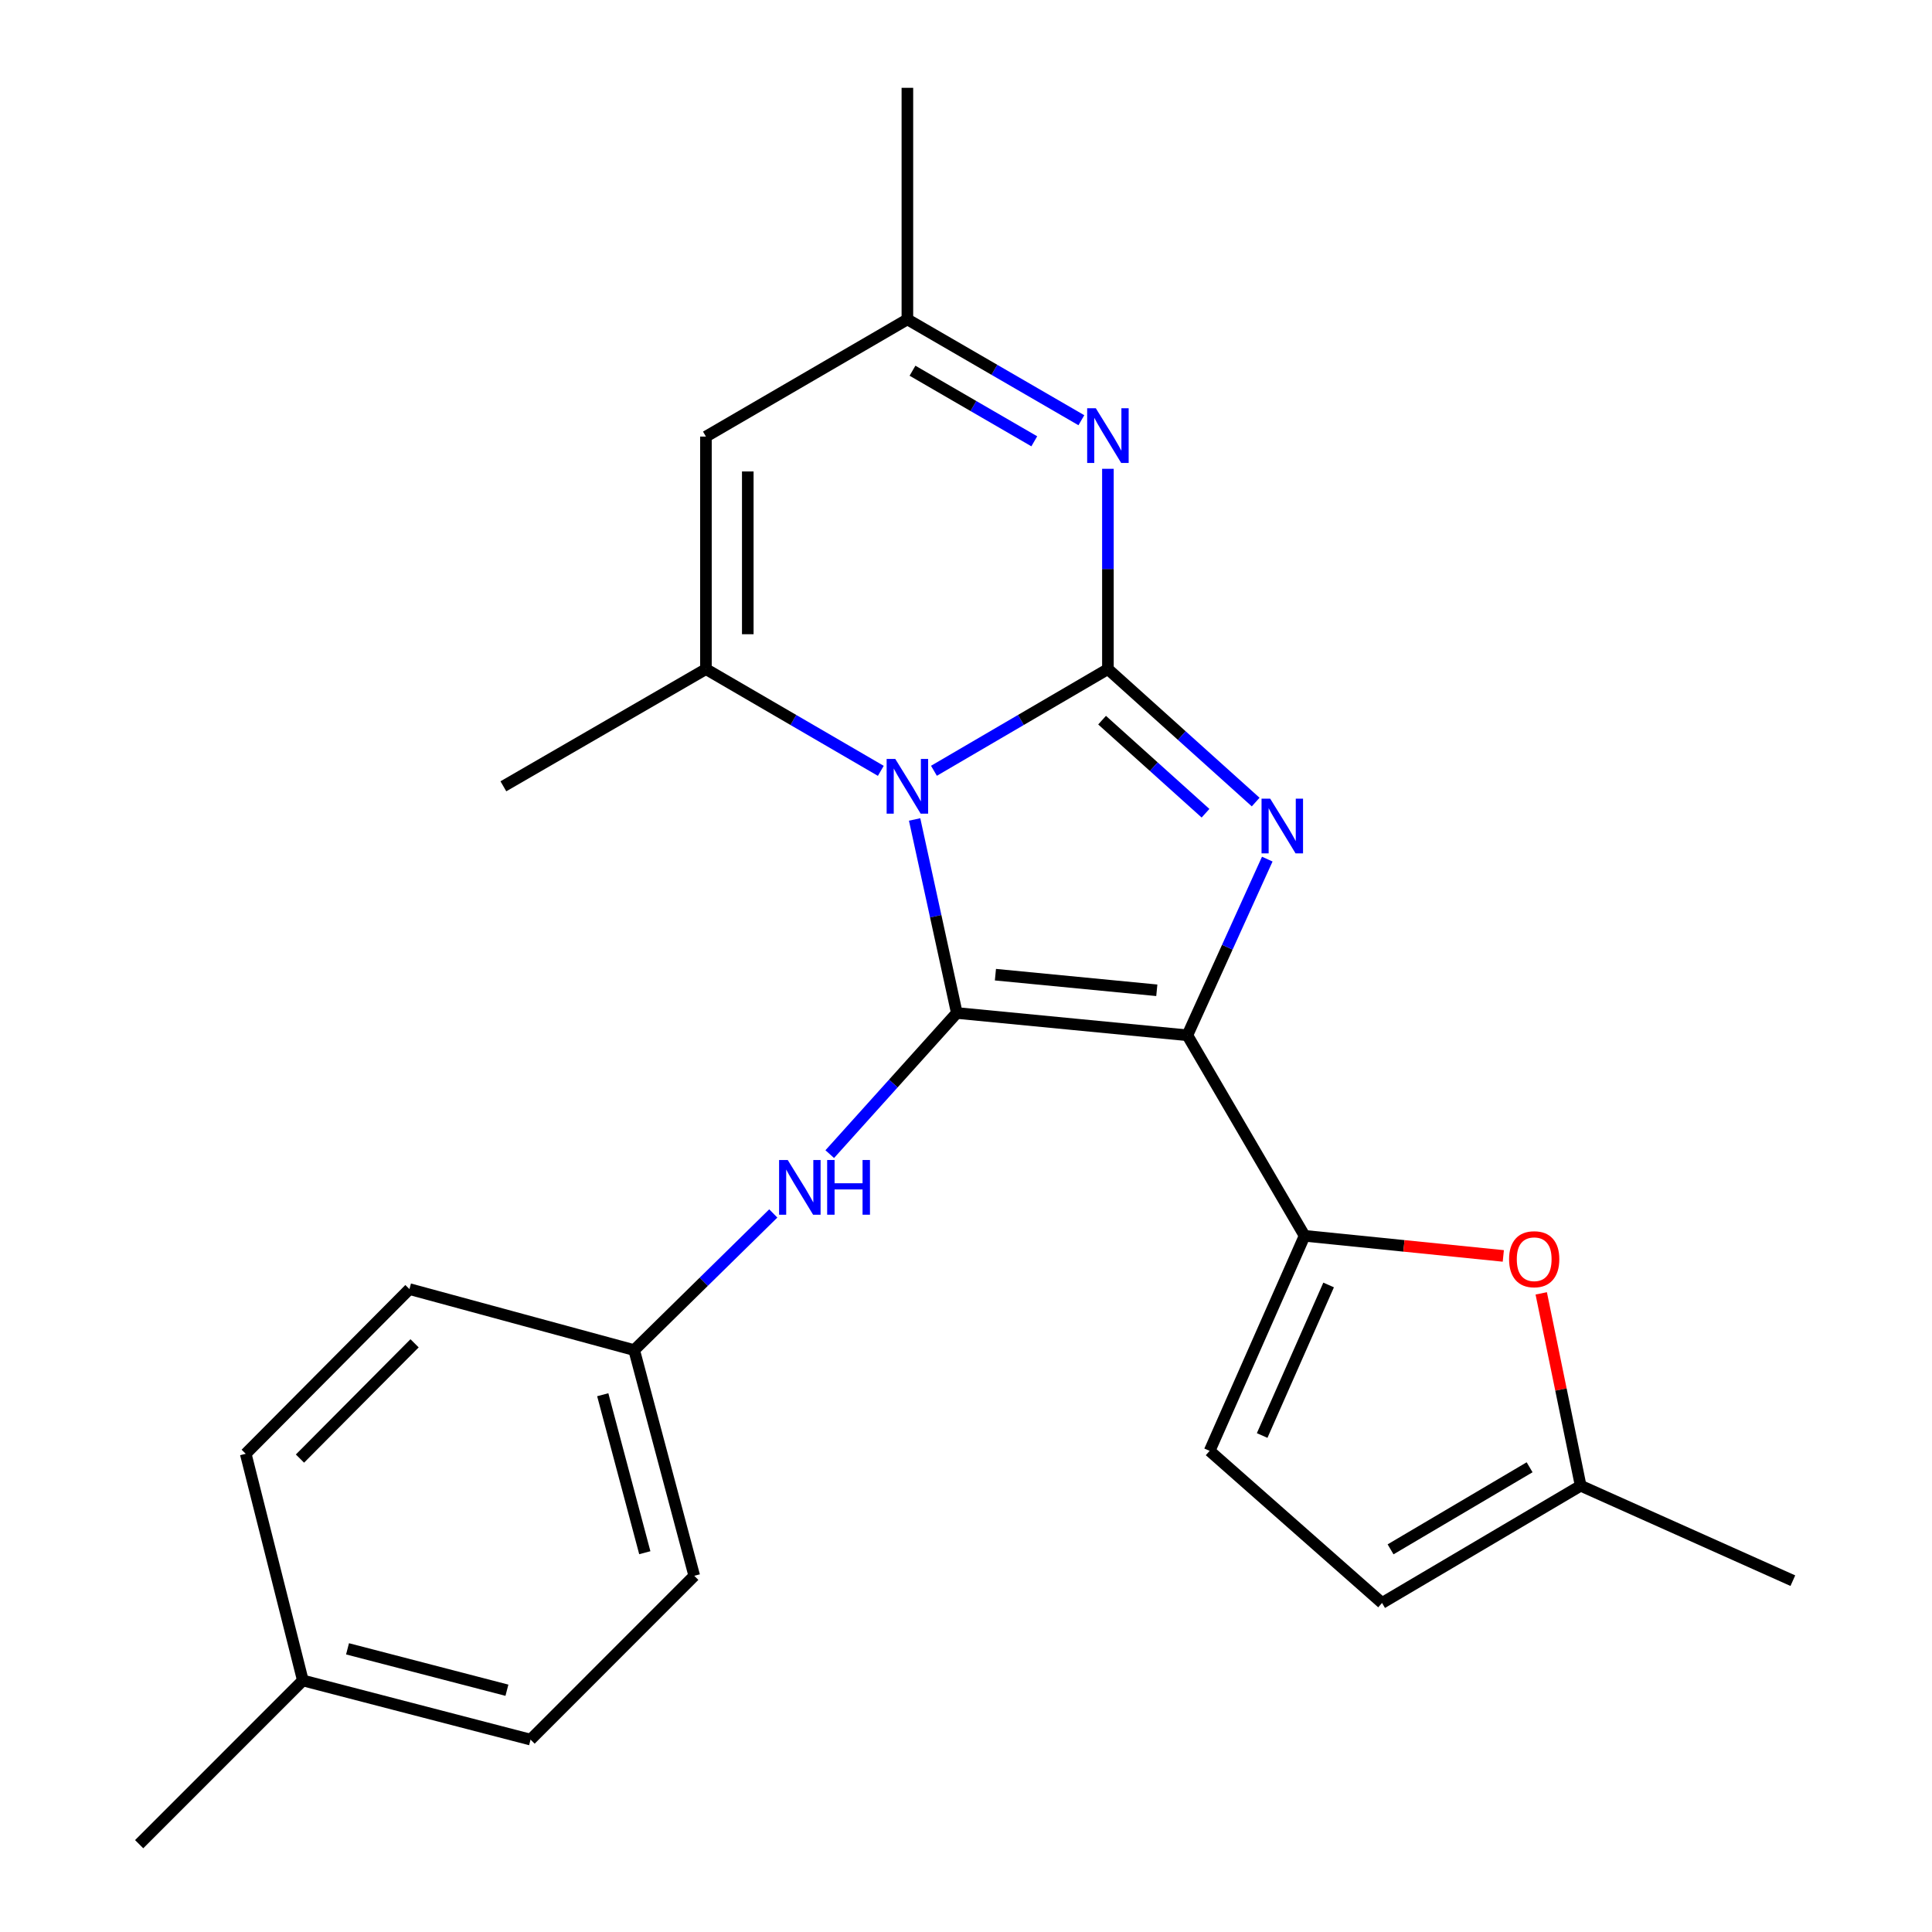 <?xml version='1.0' encoding='iso-8859-1'?>
<svg version='1.1' baseProfile='full'
              xmlns='http://www.w3.org/2000/svg'
                      xmlns:rdkit='http://www.rdkit.org/xml'
                      xmlns:xlink='http://www.w3.org/1999/xlink'
                  xml:space='preserve'
width='1000px' height='1000px' viewBox='0 0 1000 1000'>
<!-- END OF HEADER -->
<rect style='opacity:1.0;fill:#FFFFFF;stroke:none' width='1000' height='1000' x='0' y='0'> </rect>
<path class='bond-0' d='M 483.408,398.956 L 528.432,372.641' style='fill:none;fill-rule:evenodd;stroke:#0000FF;stroke-width:6px;stroke-linecap:butt;stroke-linejoin:miter;stroke-opacity:1' />
<path class='bond-0' d='M 528.432,372.641 L 573.455,346.327' style='fill:none;fill-rule:evenodd;stroke:#000000;stroke-width:6px;stroke-linecap:butt;stroke-linejoin:miter;stroke-opacity:1' />
<path class='bond-2' d='M 473.405,424.152 L 484.326,474.236' style='fill:none;fill-rule:evenodd;stroke:#0000FF;stroke-width:6px;stroke-linecap:butt;stroke-linejoin:miter;stroke-opacity:1' />
<path class='bond-2' d='M 484.326,474.236 L 495.247,524.321' style='fill:none;fill-rule:evenodd;stroke:#000000;stroke-width:6px;stroke-linecap:butt;stroke-linejoin:miter;stroke-opacity:1' />
<path class='bond-4' d='M 455.907,398.987 L 410.648,372.657' style='fill:none;fill-rule:evenodd;stroke:#0000FF;stroke-width:6px;stroke-linecap:butt;stroke-linejoin:miter;stroke-opacity:1' />
<path class='bond-4' d='M 410.648,372.657 L 365.389,346.327' style='fill:none;fill-rule:evenodd;stroke:#000000;stroke-width:6px;stroke-linecap:butt;stroke-linejoin:miter;stroke-opacity:1' />
<path class='bond-3' d='M 573.455,346.327 L 611.695,380.737' style='fill:none;fill-rule:evenodd;stroke:#000000;stroke-width:6px;stroke-linecap:butt;stroke-linejoin:miter;stroke-opacity:1' />
<path class='bond-3' d='M 611.695,380.737 L 649.934,415.148' style='fill:none;fill-rule:evenodd;stroke:#0000FF;stroke-width:6px;stroke-linecap:butt;stroke-linejoin:miter;stroke-opacity:1' />
<path class='bond-3' d='M 570.438,372.752 L 597.205,396.839' style='fill:none;fill-rule:evenodd;stroke:#000000;stroke-width:6px;stroke-linecap:butt;stroke-linejoin:miter;stroke-opacity:1' />
<path class='bond-3' d='M 597.205,396.839 L 623.973,420.926' style='fill:none;fill-rule:evenodd;stroke:#0000FF;stroke-width:6px;stroke-linecap:butt;stroke-linejoin:miter;stroke-opacity:1' />
<path class='bond-6' d='M 573.455,346.327 L 573.455,294.489' style='fill:none;fill-rule:evenodd;stroke:#000000;stroke-width:6px;stroke-linecap:butt;stroke-linejoin:miter;stroke-opacity:1' />
<path class='bond-6' d='M 573.455,294.489 L 573.455,242.651' style='fill:none;fill-rule:evenodd;stroke:#0000FF;stroke-width:6px;stroke-linecap:butt;stroke-linejoin:miter;stroke-opacity:1' />
<path class='bond-1' d='M 614.575,535.861 L 495.247,524.321' style='fill:none;fill-rule:evenodd;stroke:#000000;stroke-width:6px;stroke-linecap:butt;stroke-linejoin:miter;stroke-opacity:1' />
<path class='bond-1' d='M 598.761,512.57 L 515.231,504.491' style='fill:none;fill-rule:evenodd;stroke:#000000;stroke-width:6px;stroke-linecap:butt;stroke-linejoin:miter;stroke-opacity:1' />
<path class='bond-5' d='M 614.575,535.861 L 675.25,639.654' style='fill:none;fill-rule:evenodd;stroke:#000000;stroke-width:6px;stroke-linecap:butt;stroke-linejoin:miter;stroke-opacity:1' />
<path class='bond-24' d='M 614.575,535.861 L 635.256,490.269' style='fill:none;fill-rule:evenodd;stroke:#000000;stroke-width:6px;stroke-linecap:butt;stroke-linejoin:miter;stroke-opacity:1' />
<path class='bond-24' d='M 635.256,490.269 L 655.937,444.677' style='fill:none;fill-rule:evenodd;stroke:#0000FF;stroke-width:6px;stroke-linecap:butt;stroke-linejoin:miter;stroke-opacity:1' />
<path class='bond-9' d='M 495.247,524.321 L 462.361,560.85' style='fill:none;fill-rule:evenodd;stroke:#000000;stroke-width:6px;stroke-linecap:butt;stroke-linejoin:miter;stroke-opacity:1' />
<path class='bond-9' d='M 462.361,560.85 L 429.475,597.379' style='fill:none;fill-rule:evenodd;stroke:#0000FF;stroke-width:6px;stroke-linecap:butt;stroke-linejoin:miter;stroke-opacity:1' />
<path class='bond-7' d='M 365.389,346.327 L 365.389,225.975' style='fill:none;fill-rule:evenodd;stroke:#000000;stroke-width:6px;stroke-linecap:butt;stroke-linejoin:miter;stroke-opacity:1' />
<path class='bond-7' d='M 387.05,328.274 L 387.05,244.028' style='fill:none;fill-rule:evenodd;stroke:#000000;stroke-width:6px;stroke-linecap:butt;stroke-linejoin:miter;stroke-opacity:1' />
<path class='bond-15' d='M 365.389,346.327 L 260.549,406.99' style='fill:none;fill-rule:evenodd;stroke:#000000;stroke-width:6px;stroke-linecap:butt;stroke-linejoin:miter;stroke-opacity:1' />
<path class='bond-8' d='M 675.25,639.654 L 726.68,644.861' style='fill:none;fill-rule:evenodd;stroke:#000000;stroke-width:6px;stroke-linecap:butt;stroke-linejoin:miter;stroke-opacity:1' />
<path class='bond-8' d='M 726.68,644.861 L 778.111,650.069' style='fill:none;fill-rule:evenodd;stroke:#FF0000;stroke-width:6px;stroke-linecap:butt;stroke-linejoin:miter;stroke-opacity:1' />
<path class='bond-11' d='M 675.25,639.654 L 626.104,750.968' style='fill:none;fill-rule:evenodd;stroke:#000000;stroke-width:6px;stroke-linecap:butt;stroke-linejoin:miter;stroke-opacity:1' />
<path class='bond-11' d='M 687.694,665.1 L 653.291,743.019' style='fill:none;fill-rule:evenodd;stroke:#000000;stroke-width:6px;stroke-linecap:butt;stroke-linejoin:miter;stroke-opacity:1' />
<path class='bond-25' d='M 559.716,217.507 L 514.689,191.41' style='fill:none;fill-rule:evenodd;stroke:#0000FF;stroke-width:6px;stroke-linecap:butt;stroke-linejoin:miter;stroke-opacity:1' />
<path class='bond-25' d='M 514.689,191.41 L 469.662,165.312' style='fill:none;fill-rule:evenodd;stroke:#000000;stroke-width:6px;stroke-linecap:butt;stroke-linejoin:miter;stroke-opacity:1' />
<path class='bond-25' d='M 535.346,228.419 L 503.827,210.15' style='fill:none;fill-rule:evenodd;stroke:#0000FF;stroke-width:6px;stroke-linecap:butt;stroke-linejoin:miter;stroke-opacity:1' />
<path class='bond-25' d='M 503.827,210.15 L 472.308,191.882' style='fill:none;fill-rule:evenodd;stroke:#000000;stroke-width:6px;stroke-linecap:butt;stroke-linejoin:miter;stroke-opacity:1' />
<path class='bond-10' d='M 365.389,225.975 L 469.662,165.312' style='fill:none;fill-rule:evenodd;stroke:#000000;stroke-width:6px;stroke-linecap:butt;stroke-linejoin:miter;stroke-opacity:1' />
<path class='bond-12' d='M 797.738,669.442 L 807.945,719.224' style='fill:none;fill-rule:evenodd;stroke:#FF0000;stroke-width:6px;stroke-linecap:butt;stroke-linejoin:miter;stroke-opacity:1' />
<path class='bond-12' d='M 807.945,719.224 L 818.153,769.006' style='fill:none;fill-rule:evenodd;stroke:#000000;stroke-width:6px;stroke-linecap:butt;stroke-linejoin:miter;stroke-opacity:1' />
<path class='bond-14' d='M 400.249,628.079 L 364.25,663.446' style='fill:none;fill-rule:evenodd;stroke:#0000FF;stroke-width:6px;stroke-linecap:butt;stroke-linejoin:miter;stroke-opacity:1' />
<path class='bond-14' d='M 364.25,663.446 L 328.252,698.812' style='fill:none;fill-rule:evenodd;stroke:#000000;stroke-width:6px;stroke-linecap:butt;stroke-linejoin:miter;stroke-opacity:1' />
<path class='bond-21' d='M 469.662,165.312 L 469.662,45.455' style='fill:none;fill-rule:evenodd;stroke:#000000;stroke-width:6px;stroke-linecap:butt;stroke-linejoin:miter;stroke-opacity:1' />
<path class='bond-13' d='M 626.104,750.968 L 715.347,829.693' style='fill:none;fill-rule:evenodd;stroke:#000000;stroke-width:6px;stroke-linecap:butt;stroke-linejoin:miter;stroke-opacity:1' />
<path class='bond-22' d='M 818.153,769.006 L 927.975,818.153' style='fill:none;fill-rule:evenodd;stroke:#000000;stroke-width:6px;stroke-linecap:butt;stroke-linejoin:miter;stroke-opacity:1' />
<path class='bond-27' d='M 818.153,769.006 L 715.347,829.693' style='fill:none;fill-rule:evenodd;stroke:#000000;stroke-width:6px;stroke-linecap:butt;stroke-linejoin:miter;stroke-opacity:1' />
<path class='bond-27' d='M 791.721,759.456 L 719.757,801.937' style='fill:none;fill-rule:evenodd;stroke:#000000;stroke-width:6px;stroke-linecap:butt;stroke-linejoin:miter;stroke-opacity:1' />
<path class='bond-17' d='M 328.252,698.812 L 211.932,667.235' style='fill:none;fill-rule:evenodd;stroke:#000000;stroke-width:6px;stroke-linecap:butt;stroke-linejoin:miter;stroke-opacity:1' />
<path class='bond-18' d='M 328.252,698.812 L 359.347,815.638' style='fill:none;fill-rule:evenodd;stroke:#000000;stroke-width:6px;stroke-linecap:butt;stroke-linejoin:miter;stroke-opacity:1' />
<path class='bond-18' d='M 311.984,721.908 L 333.751,803.686' style='fill:none;fill-rule:evenodd;stroke:#000000;stroke-width:6px;stroke-linecap:butt;stroke-linejoin:miter;stroke-opacity:1' />
<path class='bond-16' d='M 156.756,869.803 L 274.617,900.417' style='fill:none;fill-rule:evenodd;stroke:#000000;stroke-width:6px;stroke-linecap:butt;stroke-linejoin:miter;stroke-opacity:1' />
<path class='bond-16' d='M 179.881,853.429 L 262.383,874.859' style='fill:none;fill-rule:evenodd;stroke:#000000;stroke-width:6px;stroke-linecap:butt;stroke-linejoin:miter;stroke-opacity:1' />
<path class='bond-23' d='M 156.756,869.803 L 72.025,954.545' style='fill:none;fill-rule:evenodd;stroke:#000000;stroke-width:6px;stroke-linecap:butt;stroke-linejoin:miter;stroke-opacity:1' />
<path class='bond-26' d='M 156.756,869.803 L 127.189,752.472' style='fill:none;fill-rule:evenodd;stroke:#000000;stroke-width:6px;stroke-linecap:butt;stroke-linejoin:miter;stroke-opacity:1' />
<path class='bond-20' d='M 211.932,667.235 L 127.189,752.472' style='fill:none;fill-rule:evenodd;stroke:#000000;stroke-width:6px;stroke-linecap:butt;stroke-linejoin:miter;stroke-opacity:1' />
<path class='bond-20' d='M 214.582,695.293 L 155.261,754.958' style='fill:none;fill-rule:evenodd;stroke:#000000;stroke-width:6px;stroke-linecap:butt;stroke-linejoin:miter;stroke-opacity:1' />
<path class='bond-19' d='M 359.347,815.638 L 274.617,900.417' style='fill:none;fill-rule:evenodd;stroke:#000000;stroke-width:6px;stroke-linecap:butt;stroke-linejoin:miter;stroke-opacity:1' />
<path  class='atom-0' d='M 463.402 392.83
L 472.682 407.83
Q 473.602 409.31, 475.082 411.99
Q 476.562 414.67, 476.642 414.83
L 476.642 392.83
L 480.402 392.83
L 480.402 421.15
L 476.522 421.15
L 466.562 404.75
Q 465.402 402.83, 464.162 400.63
Q 462.962 398.43, 462.602 397.75
L 462.602 421.15
L 458.922 421.15
L 458.922 392.83
L 463.402 392.83
' fill='#0000FF'/>
<path  class='atom-4' d='M 657.45 413.384
L 666.73 428.384
Q 667.65 429.864, 669.13 432.544
Q 670.61 435.224, 670.69 435.384
L 670.69 413.384
L 674.45 413.384
L 674.45 441.704
L 670.57 441.704
L 660.61 425.304
Q 659.45 423.384, 658.21 421.184
Q 657.01 418.984, 656.65 418.304
L 656.65 441.704
L 652.97 441.704
L 652.97 413.384
L 657.45 413.384
' fill='#0000FF'/>
<path  class='atom-7' d='M 567.195 211.31
L 576.475 226.31
Q 577.395 227.79, 578.875 230.47
Q 580.355 233.15, 580.435 233.31
L 580.435 211.31
L 584.195 211.31
L 584.195 239.63
L 580.315 239.63
L 570.355 223.23
Q 569.195 221.31, 567.955 219.11
Q 566.755 216.91, 566.395 216.23
L 566.395 239.63
L 562.715 239.63
L 562.715 211.31
L 567.195 211.31
' fill='#0000FF'/>
<path  class='atom-9' d='M 781.097 651.768
Q 781.097 644.968, 784.457 641.168
Q 787.817 637.368, 794.097 637.368
Q 800.377 637.368, 803.737 641.168
Q 807.097 644.968, 807.097 651.768
Q 807.097 658.648, 803.697 662.568
Q 800.297 666.448, 794.097 666.448
Q 787.857 666.448, 784.457 662.568
Q 781.097 658.688, 781.097 651.768
M 794.097 663.248
Q 798.417 663.248, 800.737 660.368
Q 803.097 657.448, 803.097 651.768
Q 803.097 646.208, 800.737 643.408
Q 798.417 640.568, 794.097 640.568
Q 789.777 640.568, 787.417 643.368
Q 785.097 646.168, 785.097 651.768
Q 785.097 657.488, 787.417 660.368
Q 789.777 663.248, 794.097 663.248
' fill='#FF0000'/>
<path  class='atom-10' d='M 407.734 600.415
L 417.014 615.415
Q 417.934 616.895, 419.414 619.575
Q 420.894 622.255, 420.974 622.415
L 420.974 600.415
L 424.734 600.415
L 424.734 628.735
L 420.854 628.735
L 410.894 612.335
Q 409.734 610.415, 408.494 608.215
Q 407.294 606.015, 406.934 605.335
L 406.934 628.735
L 403.254 628.735
L 403.254 600.415
L 407.734 600.415
' fill='#0000FF'/>
<path  class='atom-10' d='M 428.134 600.415
L 431.974 600.415
L 431.974 612.455
L 446.454 612.455
L 446.454 600.415
L 450.294 600.415
L 450.294 628.735
L 446.454 628.735
L 446.454 615.655
L 431.974 615.655
L 431.974 628.735
L 428.134 628.735
L 428.134 600.415
' fill='#0000FF'/>
</svg>
